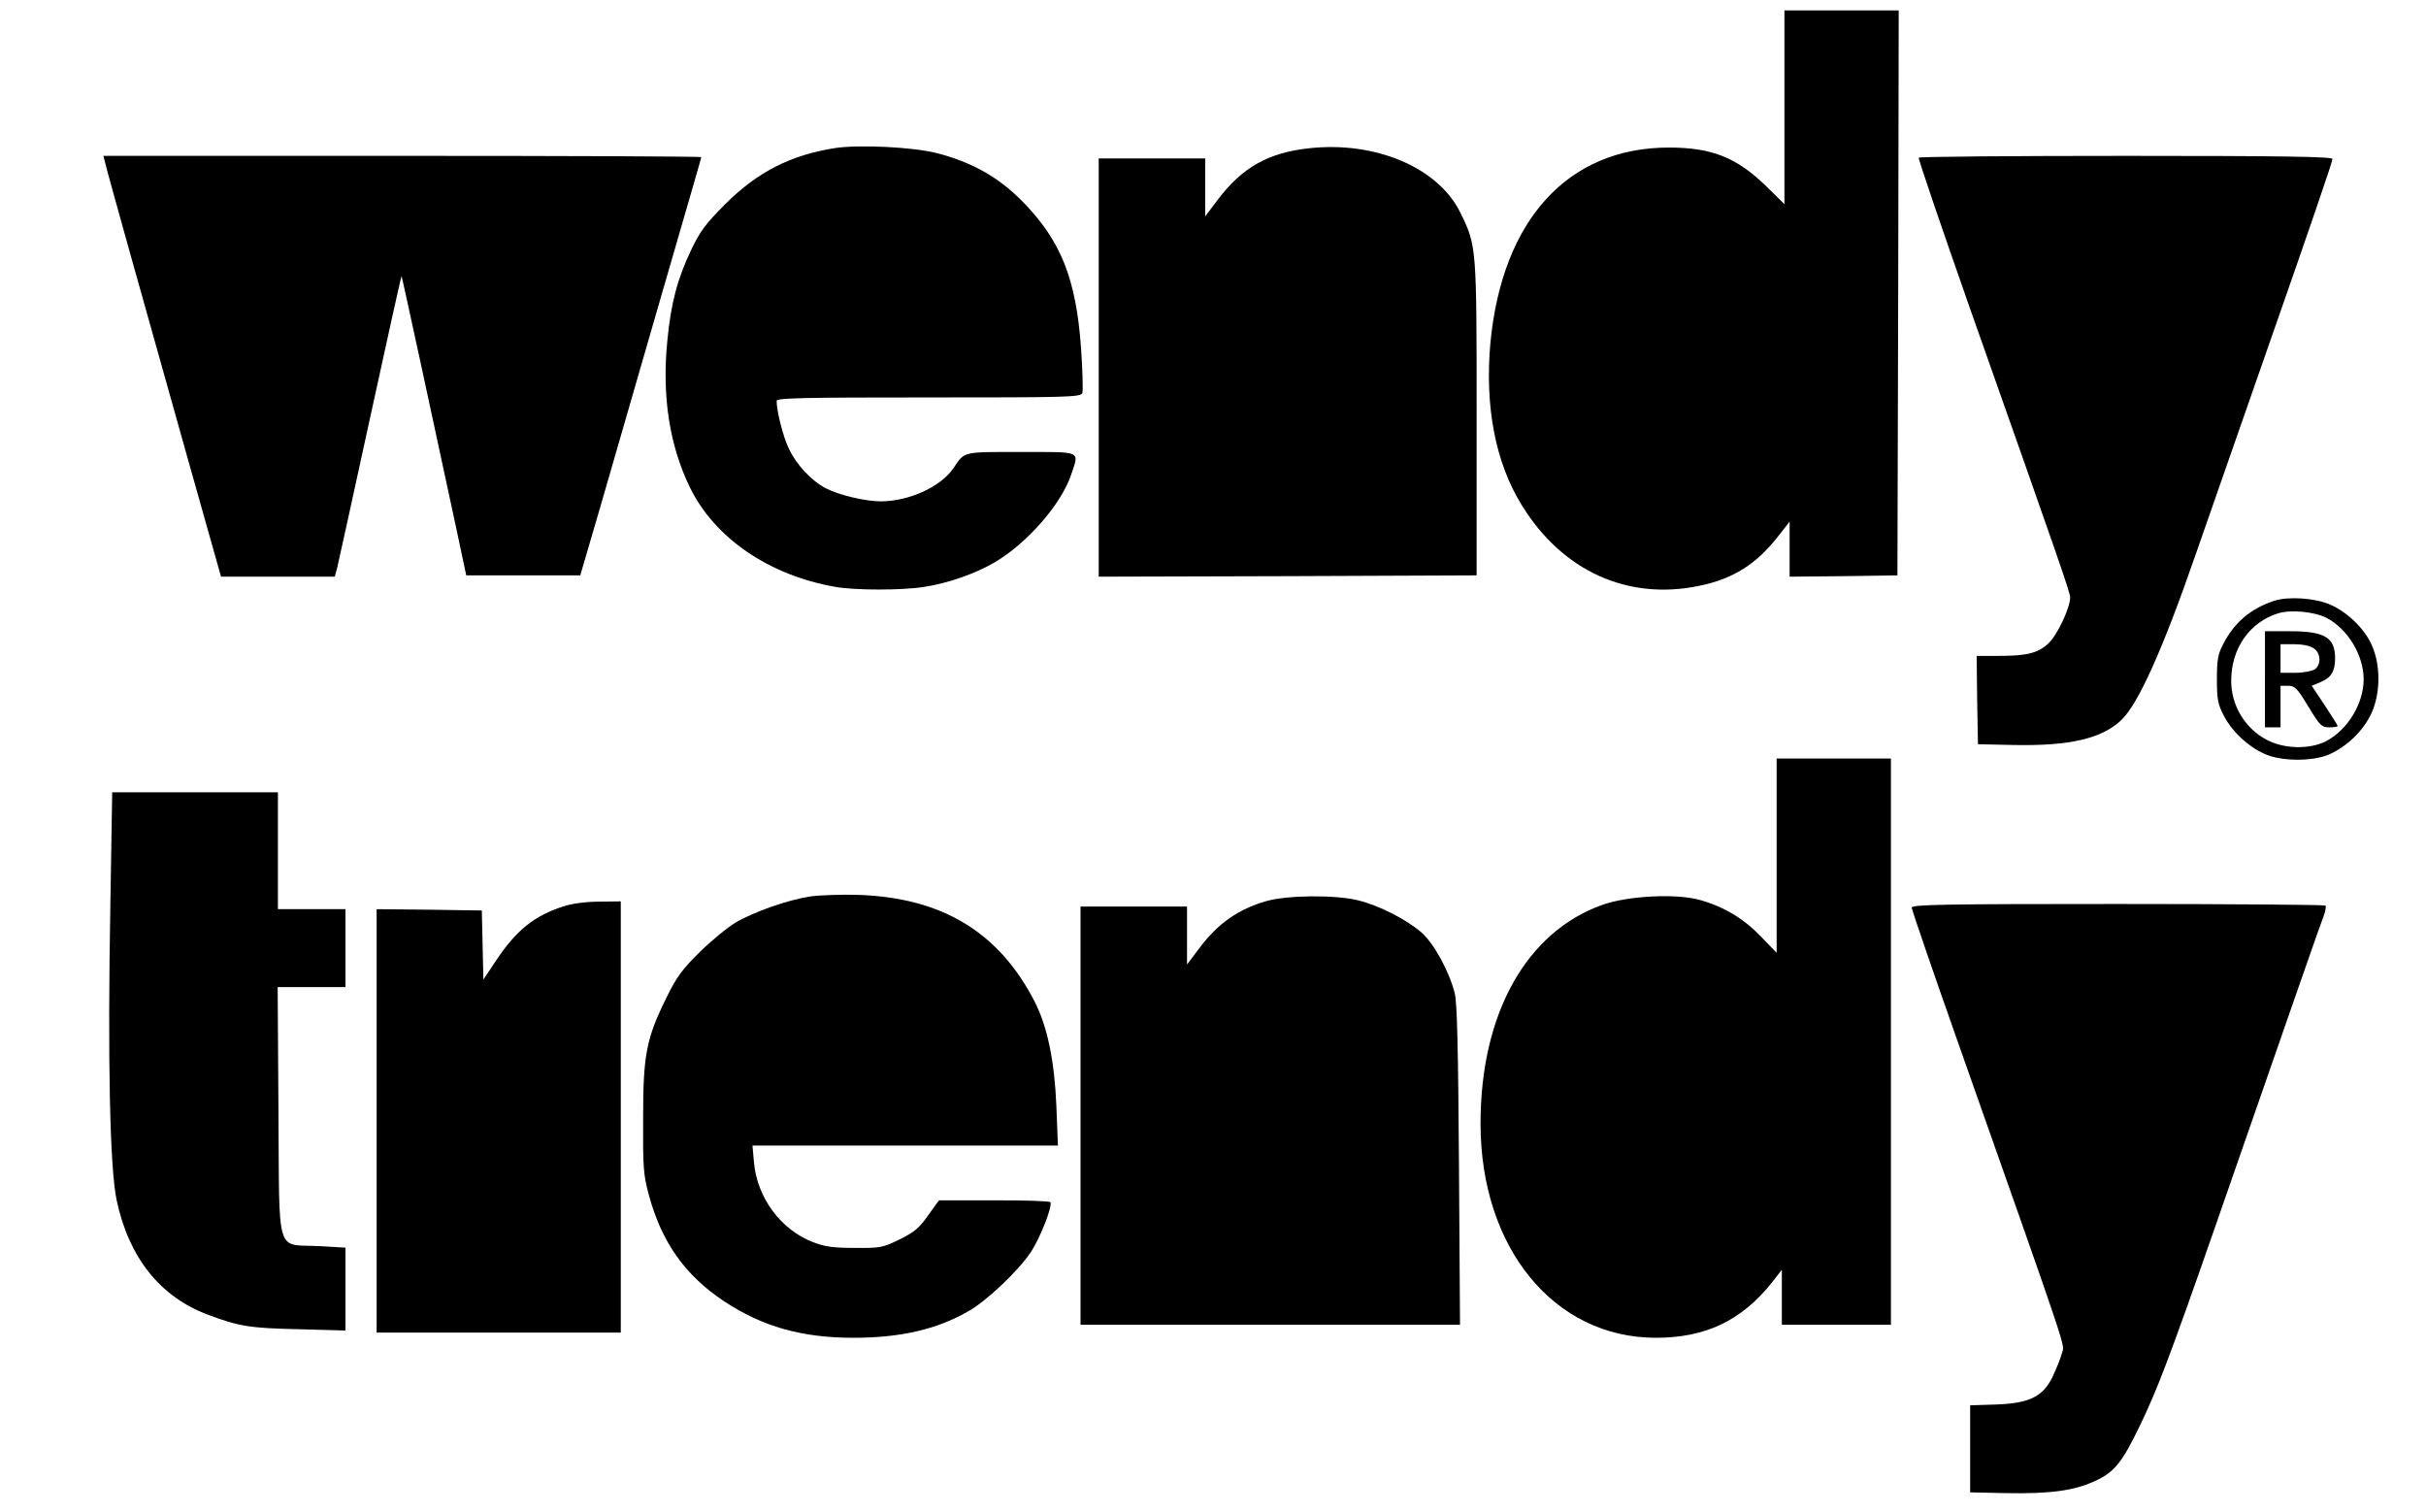 <?xml version="1.0" standalone="no"?>
<!DOCTYPE svg PUBLIC "-//W3C//DTD SVG 20010904//EN"
 "http://www.w3.org/TR/2001/REC-SVG-20010904/DTD/svg10.dtd">
<svg version="1.0" xmlns="http://www.w3.org/2000/svg"
 width="934pt" height="582pt" viewBox="0 0 934 582"
 preserveAspectRatio="xMidYMid meet">

<g transform="translate(0,582) scale(0.1,-0.1)"
fill="#000000" stroke="none">
<path d="M6870 5407 l0 -373 -72 71 c-113 109 -208 147 -373 147 -388 0 -642
-278 -687 -752 -22 -244 19 -461 121 -625 156 -254 409 -368 684 -310 131 27
220 84 304 192 l43 55 0 -106 0 -106 208 2 207 3 3 1088 2 1087 -220 0 -220 0
0 -373z"/>
<path d="M3215 5250 c-171 -27 -297 -91 -421 -214 -76 -76 -98 -105 -132 -176
-54 -113 -79 -206 -93 -354 -21 -211 9 -402 87 -562 95 -195 304 -338 558
-383 76 -14 262 -14 346 0 91 14 196 51 269 94 125 73 257 224 295 338 31 93
45 87 -193 87 -228 0 -216 3 -260 -62 -50 -73 -172 -128 -281 -128 -58 0 -160
24 -210 50 -55 28 -114 91 -143 153 -22 45 -47 144 -47 184 0 11 108 13 585
13 535 0 586 1 592 17 3 9 1 86 -5 172 -19 269 -78 416 -227 567 -92 93 -194
150 -330 185 -92 23 -297 33 -390 19z"/>
<path d="M5038 5249 c-155 -17 -256 -74 -349 -197 l-49 -65 0 112 0 111 -205
0 -205 0 0 -805 0 -805 728 2 727 3 0 605 c0 664 0 662 -62 790 -85 175 -328
278 -585 249z"/>
<path d="M405 5193 c3 -16 49 -179 100 -363 168 -600 316 -1124 331 -1177 l15
-53 219 0 219 0 10 38 c5 20 62 281 127 579 65 299 119 542 120 540 2 -2 123
-562 213 -982 l36 -170 220 0 219 0 79 270 c43 149 147 510 232 803 85 293
155 534 155 537 0 3 -518 5 -1151 5 l-1151 0 7 -27z"/>
<path d="M7387 5213 c-2 -5 85 -260 193 -568 357 -1011 390 -1106 390 -1125 0
-41 -52 -150 -86 -179 -40 -36 -82 -46 -192 -46 l-82 0 2 -170 3 -170 140 -3
c215 -4 338 25 413 97 65 63 159 272 285 636 101 290 281 805 309 885 123 351
218 628 218 638 0 9 -194 12 -794 12 -437 0 -797 -3 -799 -7z"/>
<path d="M8755 3507 c-90 -30 -153 -83 -196 -167 -20 -38 -24 -60 -24 -135 0
-78 4 -97 27 -141 32 -61 93 -118 156 -146 65 -30 189 -30 252 -1 67 31 125
87 157 151 38 77 40 190 4 269 -27 62 -94 127 -159 155 -57 26 -163 33 -217
15z m201 -65 c82 -42 144 -144 144 -237 0 -93 -61 -194 -144 -238 -64 -33
-165 -31 -233 7 -82 45 -133 132 -133 225 0 125 71 226 181 260 49 15 139 6
185 -17z"/>
<path d="M8720 3205 l0 -185 30 0 30 0 0 80 0 80 29 0 c26 0 35 -9 78 -80 44
-73 51 -80 81 -80 17 0 32 2 32 5 0 3 -23 39 -50 80 l-50 75 34 14 c41 17 56
42 56 91 0 81 -39 105 -175 105 l-95 0 0 -185z m188 119 c27 -18 29 -61 5 -80
-10 -7 -44 -14 -75 -14 l-58 0 0 55 0 55 53 0 c31 0 61 -6 75 -16z"/>
<path d="M6840 2526 l0 -374 -61 63 c-65 68 -141 114 -233 140 -90 26 -276 17
-376 -18 -294 -104 -470 -420 -470 -842 0 -479 283 -825 675 -825 191 0 330
66 447 213 l38 49 0 -106 0 -106 210 0 210 0 0 1090 0 1090 -220 0 -220 0 0
-374z"/>
<path d="M425 2343 c-11 -607 -2 -1020 24 -1143 47 -221 167 -372 351 -441
119 -45 162 -52 348 -56 l182 -5 0 159 0 160 -106 6 c-164 8 -148 -45 -152
522 l-3 475 131 0 130 0 0 150 0 150 -130 0 -130 0 0 225 0 225 -319 0 -319 0
-7 -427z"/>
<path d="M3120 2369 c-86 -13 -217 -59 -287 -100 -32 -19 -94 -70 -139 -114
-67 -66 -89 -96 -128 -175 -78 -159 -90 -220 -90 -465 -1 -189 1 -218 22 -295
49 -182 140 -310 289 -409 148 -98 300 -141 498 -141 182 0 321 32 443 102 69
39 188 151 238 224 37 53 87 181 78 196 -3 4 -101 8 -217 7 l-212 0 -42 -58
c-33 -48 -54 -65 -109 -92 -65 -32 -74 -34 -174 -33 -84 0 -117 5 -162 23
-122 48 -212 169 -225 304 l-6 67 588 0 588 0 -6 153 c-7 170 -34 303 -82 398
-137 269 -356 403 -680 414 -66 2 -149 -1 -185 -6z"/>
<path d="M4875 2351 c-107 -31 -185 -85 -256 -179 l-49 -65 0 112 0 111 -205
0 -205 0 0 -805 0 -805 731 0 730 0 -4 613 c-3 442 -7 626 -16 662 -21 85 -80
192 -127 234 -58 51 -164 105 -245 125 -89 22 -274 20 -354 -3z"/>
<path d="M2170 2331 c-113 -36 -182 -92 -259 -207 l-50 -75 -3 133 -3 133
-202 3 -203 2 0 -815 0 -815 470 0 470 0 0 830 0 830 -82 -1 c-51 0 -104 -7
-138 -18z"/>
<path d="M7360 2326 c0 -7 78 -235 174 -507 447 -1267 414 -1169 404 -1209 -5
-20 -22 -61 -36 -91 -38 -77 -91 -102 -222 -106 l-95 -3 0 -167 0 -168 140 -3
c165 -3 258 9 337 45 77 34 107 70 177 216 66 136 116 267 285 752 318 914
408 1173 421 1206 8 20 11 39 8 43 -4 3 -363 6 -800 6 -661 0 -793 -2 -793
-14z"/>
</g>
</svg>
